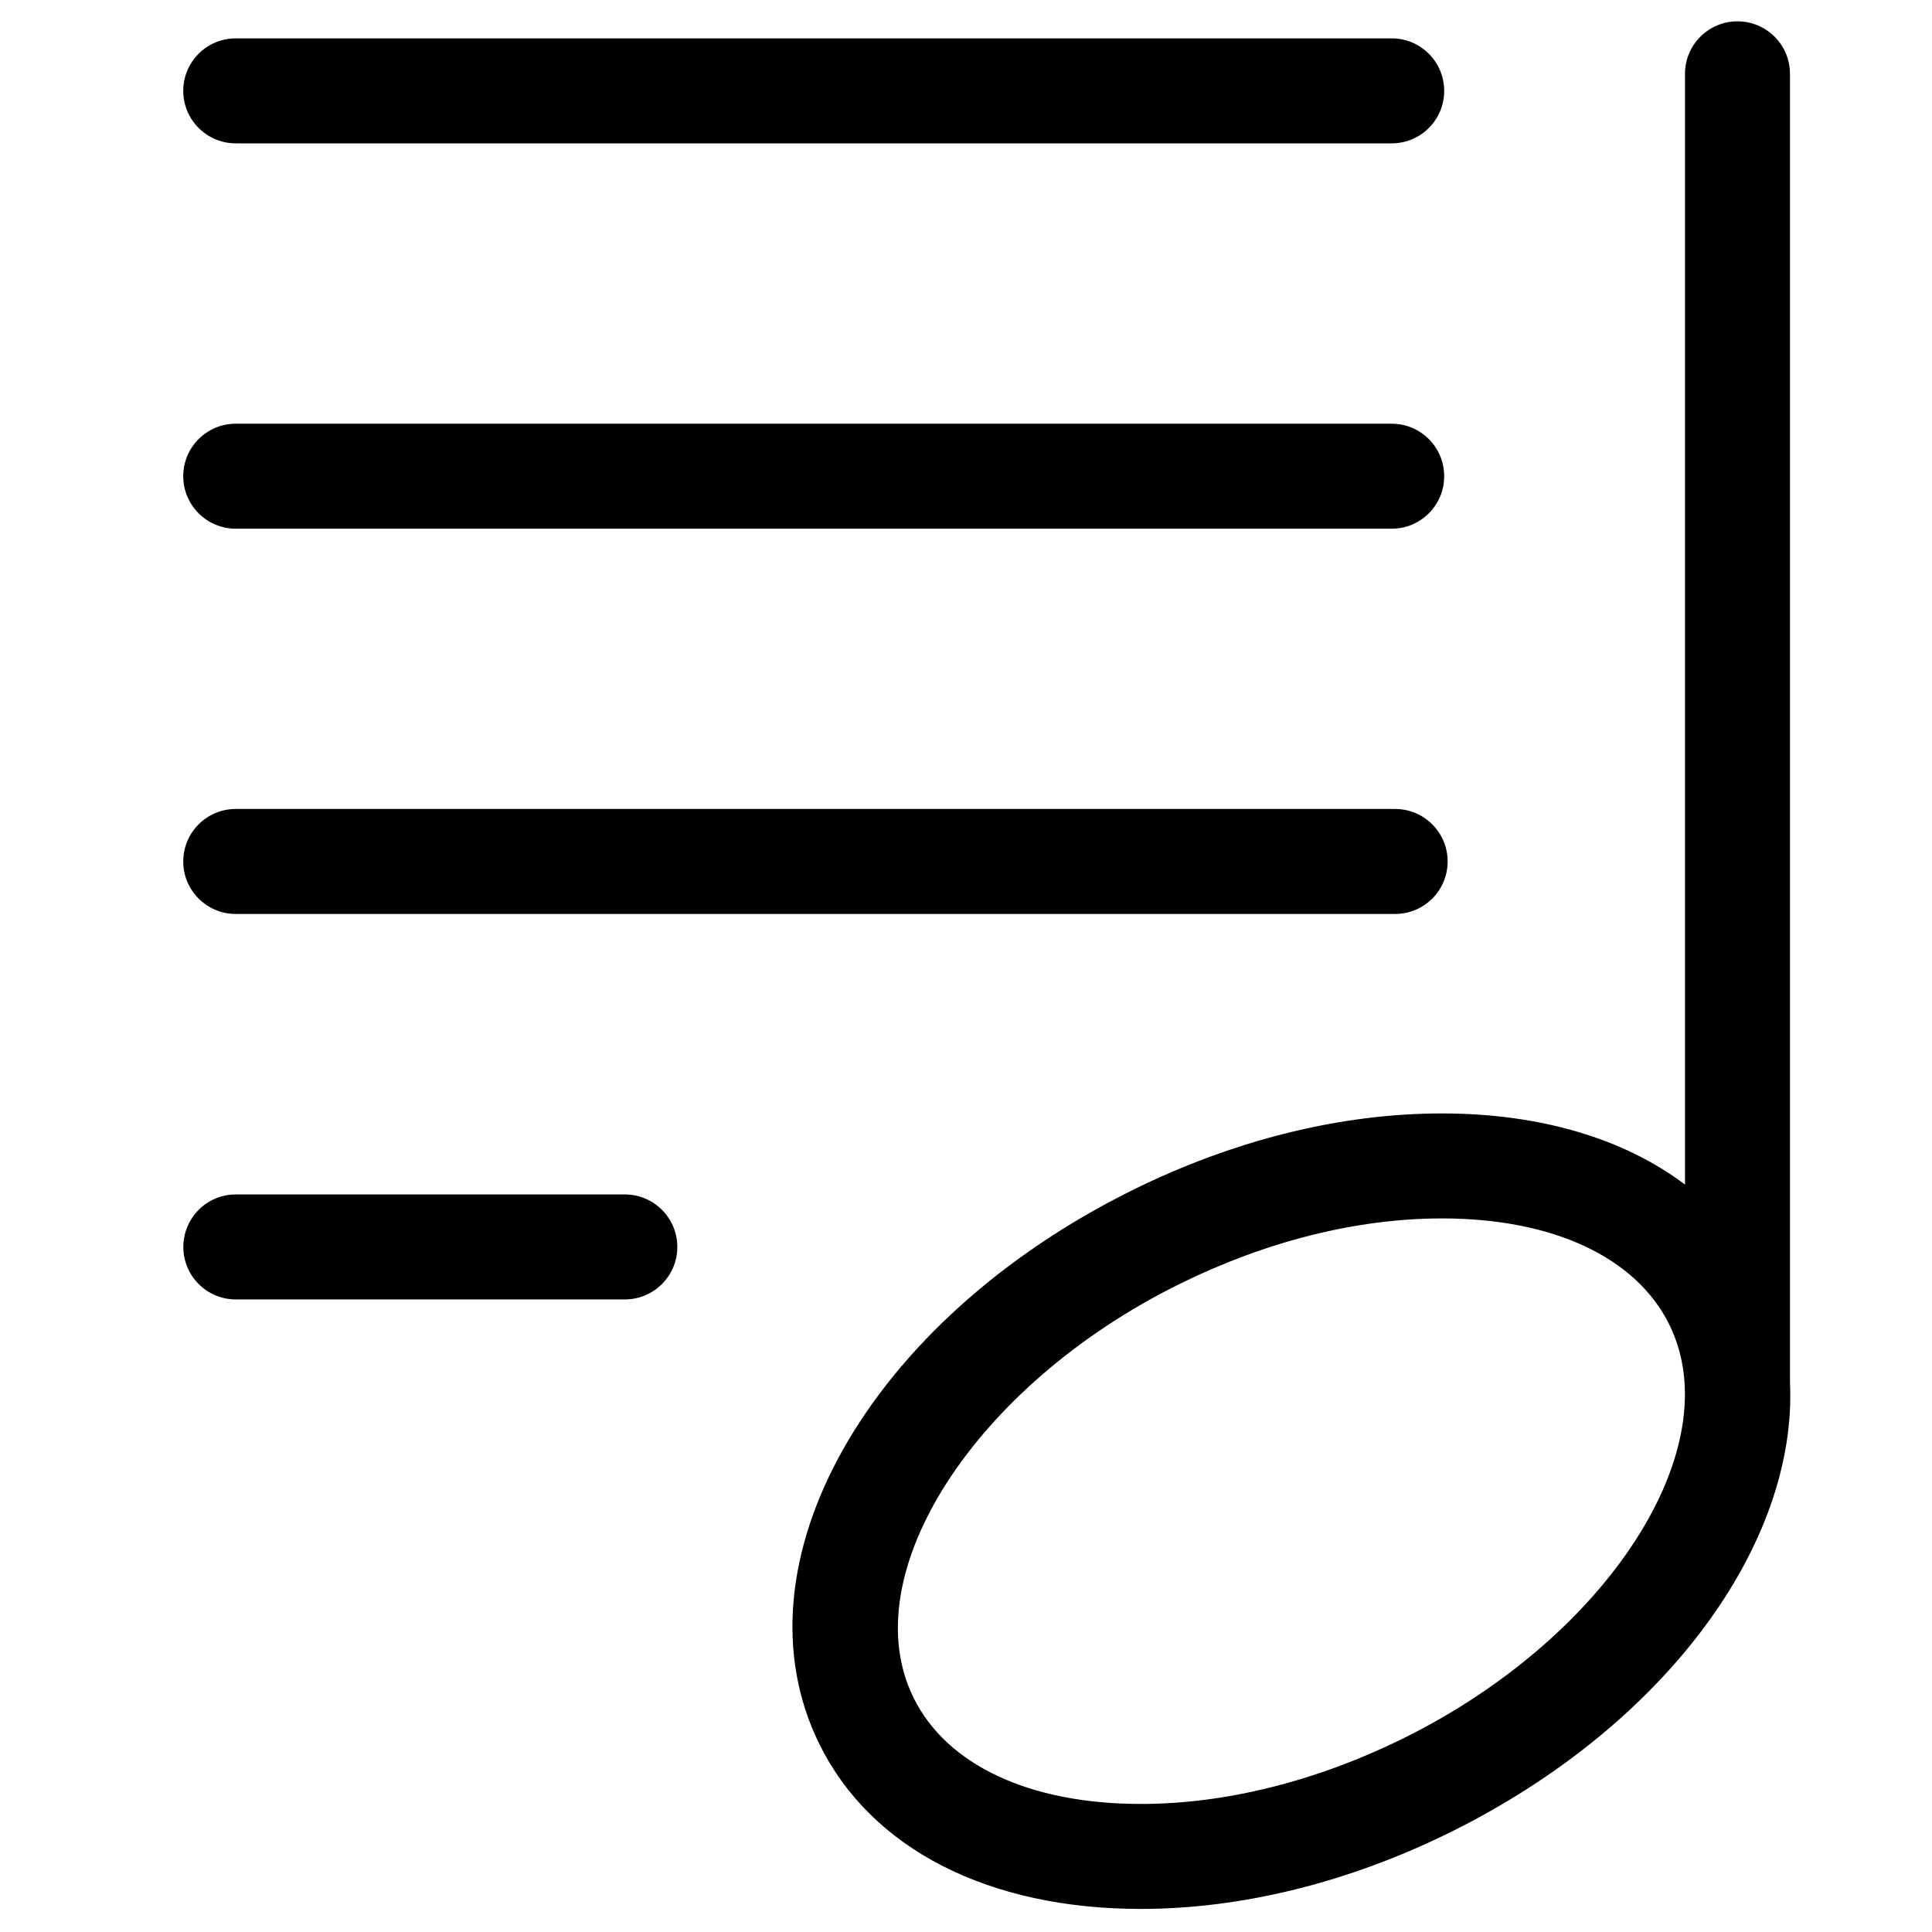 <?xml version="1.0" encoding="UTF-8"?>
<!-- Uploaded to: SVG Repo, www.svgrepo.com, Generator: SVG Repo Mixer Tools -->
<svg fill="#000000" width="800px" height="800px" version="1.1" viewBox="144 144 512 512" xmlns="http://www.w3.org/2000/svg">
 <g>
  <path d="m361.16 606.24c13.691 27.738 44.738 43.645 85.188 43.645 26.719 0 55.047-7.019 81.934-20.285 57.277-28.32 92.086-76.559 90.082-119.28v-346.76c0-7.68-6.227-13.906-13.918-13.906-7.68 0-13.906 6.227-13.906 13.906v294.36c-16.156-12.176-38.324-18.848-64.461-18.848-26.707 0-55.027 7.019-81.887 20.285-70.121 34.66-106.61 99.188-83.031 146.88zm164.92-139.35c29.465 0 51.449 10.254 60.297 28.125 16.09 32.594-16.156 82.809-70.43 109.64-23.066 11.387-47.125 17.41-69.602 17.41-29.465 0-51.434-10.266-60.242-28.148-16.109-32.594 16.133-82.785 70.418-109.61 23.043-11.387 47.102-17.41 69.559-17.41z"/>
  <path d="m206.48 181.99h306.34c7.68 0 13.906-6.227 13.906-13.906 0-7.691-6.227-13.918-13.906-13.918h-306.34c-7.691 0-13.918 6.227-13.918 13.918 0.004 7.68 6.234 13.906 13.918 13.906z"/>
  <path d="m206.48 284.11h306.34c7.68 0 13.906-6.227 13.906-13.906 0-7.691-6.227-13.918-13.906-13.918h-306.34c-7.691 0-13.918 6.227-13.918 13.918 0.004 7.68 6.234 13.906 13.918 13.906z"/>
  <path d="m206.48 386.21h307.24c7.691 0 13.918-6.227 13.918-13.906 0-7.691-6.227-13.918-13.918-13.918l-307.24-0.004c-7.691 0-13.918 6.227-13.918 13.918 0.004 7.68 6.234 13.91 13.918 13.91z"/>
  <path d="m206.49 460.54c-7.68 0-13.906 6.227-13.906 13.918 0 7.68 6.227 13.906 13.906 13.906h103.09c7.691 0 13.918-6.227 13.918-13.906 0-7.691-6.227-13.918-13.918-13.918z"/>
 </g>
</svg>